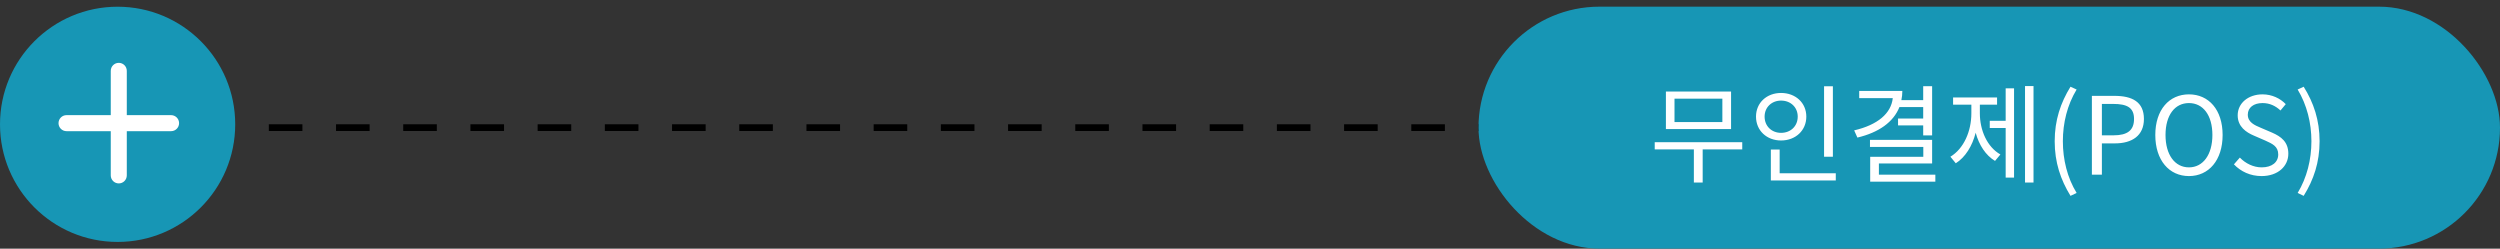 <svg width="372" height="37" viewBox="0 0 372 37" fill="none" xmlns="http://www.w3.org/2000/svg">
<rect x="0" y="0" width="372" height="37" fill="#333333" stroke="none"/>
<path d="M295 18.992L37 18.992" stroke="black" stroke-dasharray="5 5"/>
<rect x="220" y="0.992" width="152" height="36" rx="18" fill="#1796B5"/>
<path d="M256.287 18.168H249.167V14.68H256.287V18.168ZM257.583 13.624H247.887V19.208H257.583V13.624ZM259.247 21.16H246.223V22.232H252.047V27.16H253.359V22.232H259.247V21.16ZM272.733 12.84H271.421V23.32H272.733V12.84ZM262.573 17.352C262.573 15.96 263.629 14.968 265.021 14.968C266.445 14.968 267.501 15.96 267.501 17.352C267.501 18.776 266.445 19.768 265.021 19.768C263.629 19.768 262.573 18.776 262.573 17.352ZM268.781 17.352C268.781 15.288 267.165 13.832 265.021 13.832C262.893 13.832 261.293 15.288 261.293 17.352C261.293 19.432 262.893 20.904 265.021 20.904C267.165 20.904 268.781 19.432 268.781 17.352ZM264.813 25.784V22.248H263.501V26.856H273.165V25.784H264.813ZM286.172 15.928V17.64H282.428V18.664H286.172V20.152H287.5V12.824H286.172V14.904H282.924C283.02 14.456 283.068 14.008 283.068 13.528H276.652V14.6H281.644C281.404 16.872 279.404 18.584 275.9 19.4L276.38 20.472C279.548 19.72 281.74 18.184 282.636 15.928H286.172ZM279.58 25.992V24.328H287.5V20.808H278.252V21.864H286.188V23.336H278.284V27.032H287.98V25.992H279.58ZM294.603 15.576H297.163V14.504H290.619V15.576H293.339V16.872C293.339 19.512 292.219 22.12 290.219 23.32L291.019 24.296C292.443 23.4 293.483 21.72 293.979 19.752C294.475 21.576 295.467 23.112 296.859 23.944L297.659 22.984C295.675 21.864 294.603 19.368 294.603 16.872V15.576ZM298.443 17.976H296.075V19.048H298.443V26.424H299.691V13.144H298.443V17.976ZM301.323 12.808V27.16H302.587V12.808H301.323ZM308.09 29.144L309.002 28.712C307.61 26.44 306.954 23.736 306.954 21.016C306.954 18.296 307.61 15.608 309.002 13.32L308.09 12.904C306.618 15.288 305.738 17.88 305.738 21.016C305.738 24.168 306.618 26.744 308.09 29.144ZM311.272 25.992H312.76V21.336H314.696C317.256 21.336 319.016 20.184 319.016 17.704C319.016 15.144 317.256 14.264 314.616 14.264H311.272V25.992ZM312.76 20.136V15.464H314.44C316.504 15.464 317.544 16.008 317.544 17.704C317.544 19.384 316.568 20.136 314.504 20.136H312.76ZM325.717 26.2C328.661 26.2 330.725 23.848 330.725 20.088C330.725 16.328 328.661 14.04 325.717 14.04C322.773 14.04 320.709 16.328 320.709 20.088C320.709 23.848 322.773 26.2 325.717 26.2ZM325.717 24.904C323.605 24.904 322.229 23.016 322.229 20.088C322.229 17.144 323.605 15.336 325.717 15.336C327.813 15.336 329.205 17.144 329.205 20.088C329.205 23.016 327.813 24.904 325.717 24.904ZM336.52 26.2C338.968 26.2 340.504 24.728 340.504 22.872C340.504 21.128 339.448 20.328 338.088 19.736L336.408 19.016C335.496 18.632 334.472 18.2 334.472 17.064C334.472 16.008 335.336 15.336 336.664 15.336C337.752 15.336 338.616 15.768 339.336 16.44L340.12 15.496C339.288 14.632 338.056 14.04 336.664 14.04C334.536 14.04 332.968 15.352 332.968 17.16C332.968 18.872 334.264 19.704 335.352 20.168L337.048 20.904C338.152 21.4 339 21.784 339 22.984C339 24.136 338.072 24.904 336.536 24.904C335.32 24.904 334.136 24.328 333.288 23.448L332.408 24.456C333.432 25.528 334.856 26.2 336.52 26.2ZM342.787 29.144C344.275 26.744 345.155 24.168 345.155 21.016C345.155 17.88 344.275 15.288 342.787 12.904L341.891 13.32C343.267 15.608 343.939 18.296 343.939 21.016C343.939 23.736 343.267 26.44 341.891 28.712L342.787 29.144Z" fill="white"/>
<path d="M-7.15256e-07 18.5C-7.15256e-07 28.165 7.835 36 17.5 36C27.165 36 35 28.165 35 18.5C35 8.835 27.165 1 17.5 1C7.835 1 -7.15256e-07 8.835 -7.15256e-07 18.5Z" fill="#1796B5"/>
<path fill-rule="evenodd" clip-rule="evenodd" d="M26.648 18.326C26.648 17.667 26.114 17.133 25.455 17.133H9.9C9.241 17.133 8.707 17.667 8.707 18.326C8.707 18.985 9.241 19.519 9.9 19.519H25.455C26.114 19.519 26.648 18.985 26.648 18.326Z" fill="white"/>
<path fill-rule="evenodd" clip-rule="evenodd" d="M17.674 27.293C18.333 27.293 18.867 26.759 18.867 26.1L18.867 10.544C18.867 9.885 18.333 9.351 17.674 9.351C17.015 9.351 16.481 9.885 16.481 10.544L16.481 26.1C16.481 26.759 17.015 27.293 17.674 27.293Z" fill="white"/>
</svg>
